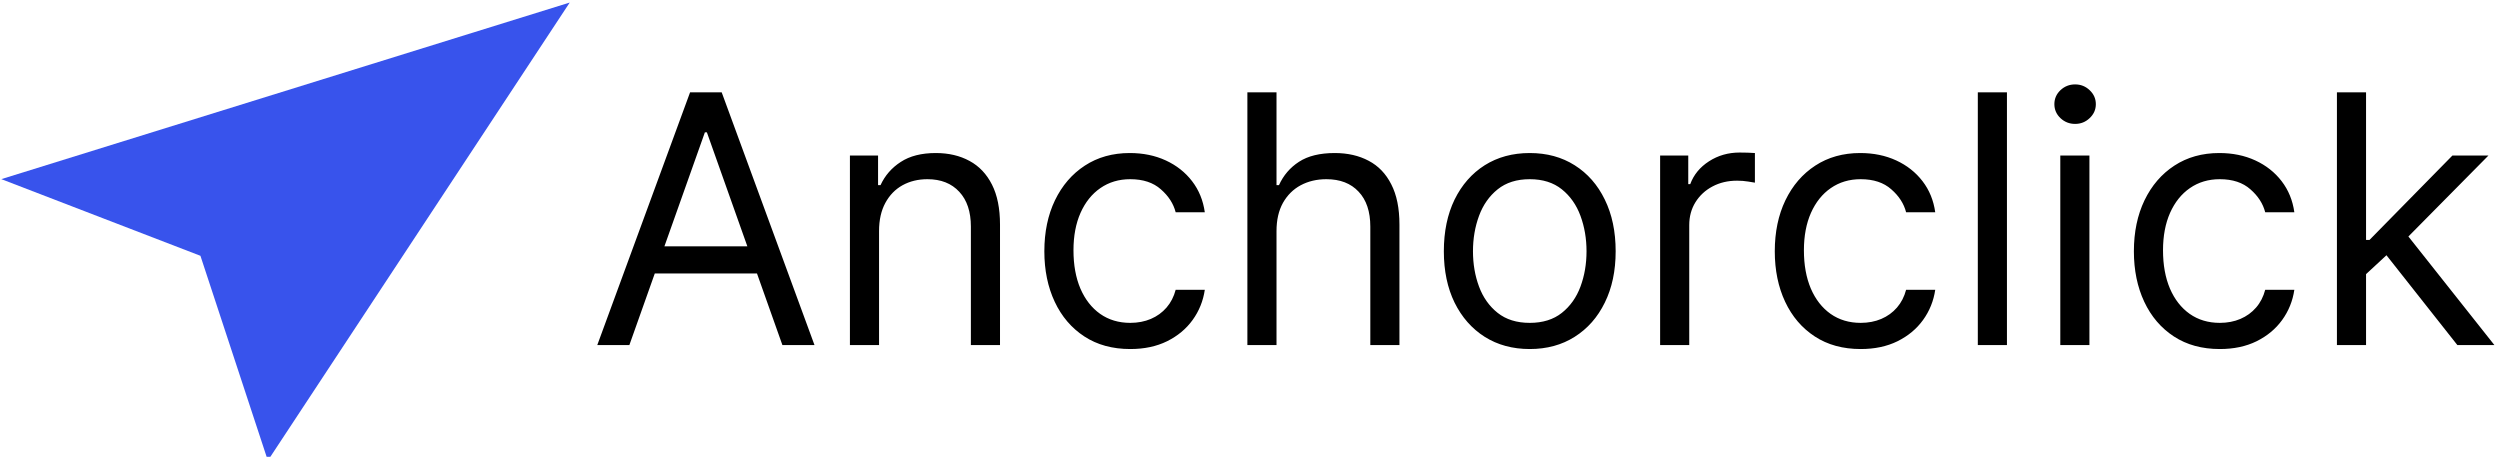 <svg width="1007" height="184" viewBox="0 0 1007 184" fill="none" xmlns="http://www.w3.org/2000/svg">
<g clip-path="url(#clip0_48_4)">
<path d="M253.506 139H240.58L277.966 37.182H290.693L328.08 139H315.153L284.727 53.29H283.932L253.506 139ZM258.278 99.227H310.381V110.165H258.278V99.227ZM354.081 93.062V139H342.348V62.636H353.683V74.568H354.678C356.467 70.69 359.185 67.575 362.831 65.222C366.477 62.835 371.183 61.642 376.95 61.642C382.121 61.642 386.645 62.703 390.523 64.824C394.401 66.912 397.417 70.094 399.571 74.369C401.725 78.612 402.803 83.981 402.803 90.477V139H391.07V91.273C391.07 85.274 389.512 80.6 386.396 77.253C383.281 73.872 379.005 72.182 373.57 72.182C369.824 72.182 366.477 72.994 363.527 74.618C360.61 76.242 358.307 78.612 356.616 81.727C354.926 84.843 354.081 88.621 354.081 93.062ZM455.265 140.591C448.106 140.591 441.941 138.901 436.771 135.52C431.6 132.139 427.623 127.482 424.839 121.55C422.055 115.617 420.663 108.839 420.663 101.216C420.663 93.46 422.088 86.616 424.939 80.683C427.822 74.717 431.833 70.061 436.97 66.713C442.14 63.332 448.172 61.642 455.066 61.642C460.436 61.642 465.275 62.636 469.583 64.625C473.892 66.614 477.422 69.398 480.173 72.977C482.924 76.557 484.631 80.733 485.294 85.506H473.561C472.666 82.026 470.677 78.943 467.595 76.258C464.546 73.541 460.436 72.182 455.265 72.182C450.691 72.182 446.681 73.375 443.234 75.761C439.82 78.115 437.152 81.445 435.23 85.754C433.341 90.03 432.396 95.051 432.396 100.818C432.396 106.718 433.324 111.855 435.18 116.23C437.069 120.605 439.721 124.002 443.135 126.422C446.582 128.841 450.625 130.051 455.265 130.051C458.315 130.051 461.082 129.521 463.568 128.46C466.054 127.4 468.158 125.875 469.882 123.886C471.605 121.898 472.832 119.511 473.561 116.727H485.294C484.631 121.235 482.99 125.295 480.372 128.908C477.787 132.487 474.356 135.338 470.081 137.459C465.838 139.547 460.9 140.591 455.265 140.591ZM514.179 93.062V139H502.446V37.182H514.179V74.568H515.173C516.963 70.624 519.647 67.492 523.227 65.172C526.84 62.819 531.645 61.642 537.645 61.642C542.848 61.642 547.405 62.686 551.316 64.774C555.227 66.829 558.26 69.994 560.414 74.27C562.602 78.512 563.696 83.915 563.696 90.477V139H551.963V91.273C551.963 85.207 550.388 80.517 547.24 77.203C544.124 73.856 539.799 72.182 534.264 72.182C530.419 72.182 526.972 72.994 523.923 74.618C520.907 76.242 518.52 78.612 516.764 81.727C515.04 84.843 514.179 88.621 514.179 93.062ZM616.183 140.591C609.289 140.591 603.241 138.95 598.037 135.669C592.866 132.388 588.823 127.797 585.906 121.898C583.023 115.998 581.581 109.104 581.581 101.216C581.581 93.261 583.023 86.318 585.906 80.385C588.823 74.452 592.866 69.845 598.037 66.564C603.241 63.283 609.289 61.642 616.183 61.642C623.077 61.642 629.109 63.283 634.28 66.564C639.483 69.845 643.527 74.452 646.411 80.385C649.327 86.318 650.786 93.261 650.786 101.216C650.786 109.104 649.327 115.998 646.411 121.898C643.527 127.797 639.483 132.388 634.28 135.669C629.109 138.95 623.077 140.591 616.183 140.591ZM616.183 130.051C621.42 130.051 625.729 128.709 629.109 126.024C632.49 123.339 634.992 119.81 636.616 115.435C638.241 111.06 639.053 106.32 639.053 101.216C639.053 96.112 638.241 91.356 636.616 86.947C634.992 82.539 632.49 78.976 629.109 76.258C625.729 73.541 621.42 72.182 616.183 72.182C610.946 72.182 606.638 73.541 603.257 76.258C599.876 78.976 597.374 82.539 595.75 86.947C594.126 91.356 593.314 96.112 593.314 101.216C593.314 106.32 594.126 111.06 595.75 115.435C597.374 119.81 599.876 123.339 603.257 126.024C606.638 128.709 610.946 130.051 616.183 130.051ZM668.696 139V62.636H680.031V74.171H680.826C682.218 70.392 684.737 67.326 688.383 64.973C692.029 62.62 696.139 61.443 700.713 61.443C701.574 61.443 702.652 61.46 703.944 61.493C705.237 61.526 706.215 61.576 706.877 61.642V73.574C706.48 73.474 705.568 73.325 704.143 73.126C702.751 72.894 701.276 72.778 699.718 72.778C696.006 72.778 692.692 73.557 689.775 75.115C686.892 76.64 684.605 78.761 682.914 81.479C681.257 84.163 680.429 87.229 680.429 90.676V139H668.696ZM749.484 140.591C742.325 140.591 736.16 138.901 730.99 135.52C725.819 132.139 721.842 127.482 719.058 121.55C716.274 115.617 714.882 108.839 714.882 101.216C714.882 93.46 716.307 86.616 719.157 80.683C722.041 74.717 726.051 70.061 731.189 66.713C736.359 63.332 742.391 61.642 749.285 61.642C754.654 61.642 759.493 62.636 763.802 64.625C768.111 66.614 771.641 69.398 774.392 72.977C777.143 76.557 778.85 80.733 779.512 85.506H767.779C766.885 82.026 764.896 78.943 761.814 76.258C758.764 73.541 754.654 72.182 749.484 72.182C744.91 72.182 740.9 73.375 737.453 75.761C734.039 78.115 731.371 81.445 729.449 85.754C727.559 90.03 726.615 95.051 726.615 100.818C726.615 106.718 727.543 111.855 729.399 116.23C731.288 120.605 733.94 124.002 737.353 126.422C740.8 128.841 744.844 130.051 749.484 130.051C752.533 130.051 755.301 129.521 757.787 128.46C760.272 127.4 762.377 125.875 764.1 123.886C765.824 121.898 767.05 119.511 767.779 116.727H779.512C778.85 121.235 777.209 125.295 774.591 128.908C772.005 132.487 768.575 135.338 764.299 137.459C760.057 139.547 755.118 140.591 749.484 140.591ZM808.397 37.182V139H796.664V37.182H808.397ZM829.887 139V62.636H841.62V139H829.887ZM835.853 49.909C833.566 49.909 831.594 49.13 829.937 47.572C828.313 46.015 827.501 44.142 827.501 41.955C827.501 39.767 828.313 37.894 829.937 36.337C831.594 34.779 833.566 34 835.853 34C838.14 34 840.095 34.779 841.719 36.337C843.377 37.894 844.205 39.767 844.205 41.955C844.205 44.142 843.377 46.015 841.719 47.572C840.095 49.13 838.14 49.909 835.853 49.909ZM894.132 140.591C886.973 140.591 880.809 138.901 875.638 135.52C870.468 132.139 866.49 127.482 863.706 121.55C860.922 115.617 859.53 108.839 859.53 101.216C859.53 93.46 860.955 86.616 863.806 80.683C866.689 74.717 870.7 70.061 875.837 66.713C881.007 63.332 887.04 61.642 893.934 61.642C899.303 61.642 904.142 62.636 908.451 64.625C912.759 66.614 916.289 69.398 919.04 72.977C921.791 76.557 923.498 80.733 924.161 85.506H912.428C911.533 82.026 909.544 78.943 906.462 76.258C903.413 73.541 899.303 72.182 894.132 72.182C889.559 72.182 885.548 73.375 882.101 75.761C878.687 78.115 876.019 81.445 874.097 85.754C872.208 90.03 871.263 95.051 871.263 100.818C871.263 106.718 872.191 111.855 874.047 116.23C875.936 120.605 878.588 124.002 882.002 126.422C885.449 128.841 889.492 130.051 894.132 130.051C897.182 130.051 899.949 129.521 902.435 128.46C904.921 127.4 907.025 125.875 908.749 123.886C910.472 121.898 911.699 119.511 912.428 116.727H924.161C923.498 121.235 921.857 125.295 919.239 128.908C916.654 132.487 913.223 135.338 908.948 137.459C904.705 139.547 899.767 140.591 894.132 140.591ZM952.25 111.159L952.051 96.642H954.438L987.847 62.636H1002.36L966.767 98.631H965.773L952.25 111.159ZM941.313 139V37.182H953.046V139H941.313ZM989.836 139L960.006 101.216L968.358 93.062L1004.75 139H989.836Z" fill="black"/>
<path d="M229.484 1.027L107.899 185.517L80.733 103.033L0.529 72.157L229.484 1.027Z" fill="#3853EC"/>
</g>
<defs>
<clipPath id="clip0_48_4">
<rect width="1007" height="184" fill="white"/>
</clipPath>
</defs>
</svg>
